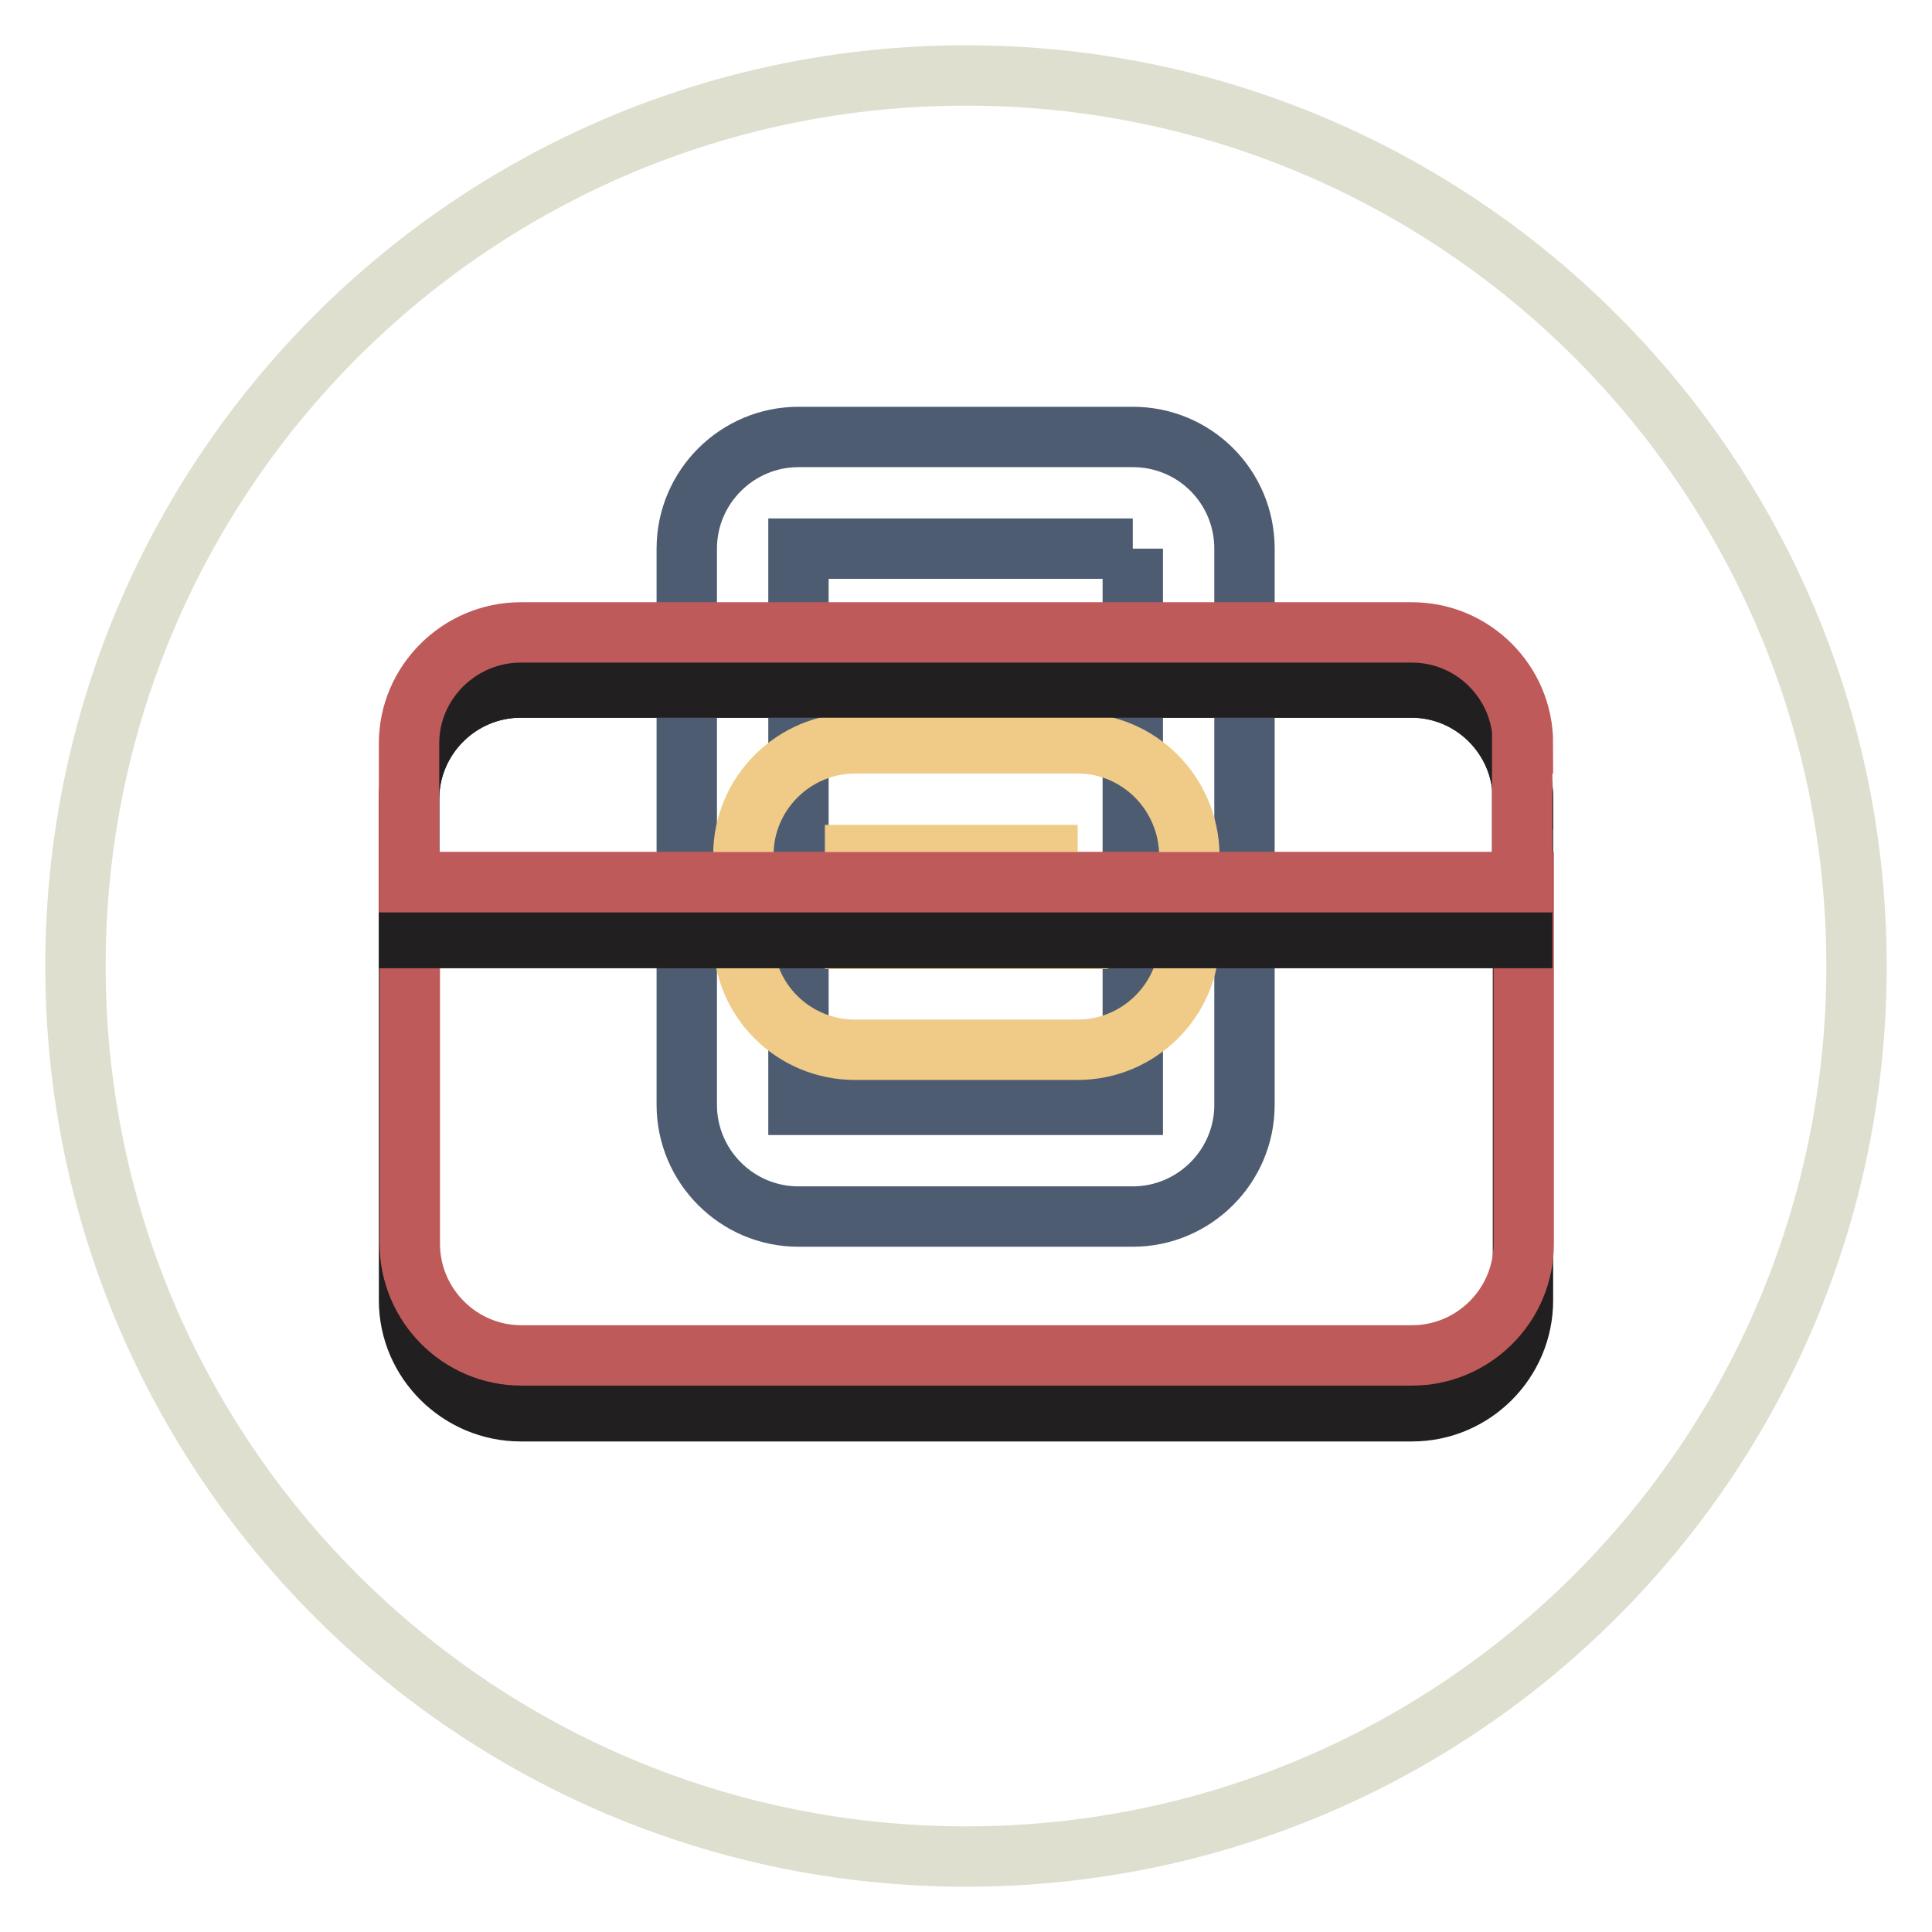 <?xml version="1.0" encoding="utf-8"?>
<!-- Svg Vector Icons : http://www.onlinewebfonts.com/icon -->
<!DOCTYPE svg PUBLIC "-//W3C//DTD SVG 1.1//EN" "http://www.w3.org/Graphics/SVG/1.1/DTD/svg11.dtd">
<svg version="1.1" xmlns="http://www.w3.org/2000/svg" xmlns:xlink="http://www.w3.org/1999/xlink" x="0px" y="0px" viewBox="0 0 256 256" enable-background="new 0 0 256 256" xml:space="preserve">
<g> <path stroke-width="8" fill-opacity="0" stroke="#dfdfd0"  d="M10,128c0,65.2,52.8,118,118,118c65.2,0,118-52.8,118-118c0-65.2-52.8-118-118-118C62.8,10,10,62.8,10,128z "/> <path stroke-width="8" fill-opacity="0" stroke="#221f20"  d="M201.8,172.3c0,8.1-6.6,14.7-14.7,14.7H69c-8.1,0-14.8-6.6-14.8-14.7v-66.4c0-8.1,6.6-14.8,14.8-14.8h118 c8.1,0,14.8,6.6,14.8,14.8L201.8,172.3L201.8,172.3z"/> <path stroke-width="8" fill-opacity="0" stroke="#4e5c71"  d="M150.1,72.7v73.7h-44.3V72.7H150.1 M150.1,57.9h-44.3c-8.1,0-14.8,6.6-14.8,14.8v73.7 c0,8.1,6.6,14.8,14.8,14.8h44.3c8.1,0,14.8-6.6,14.8-14.8V72.7C164.9,64.5,158.3,57.9,150.1,57.9z"/> <path stroke-width="8" fill-opacity="0" stroke="#bf5a5a"  d="M54.3,116.9v47.9c0,8.1,6.6,14.8,14.8,14.8h118c8.1,0,14.8-6.6,14.8-14.8v-47.9H54.3z"/> <path stroke-width="8" fill-opacity="0" stroke="#efcb87"  d="M142.8,113.3v11.1h-29.5v-11.1H142.8 M142.8,98.5h-29.5c-8.1,0-14.8,6.6-14.8,14.8v11.1 c0,8.1,6.6,14.7,14.8,14.7h29.5c8.1,0,14.8-6.6,14.8-14.7v-11.1C157.5,105.1,150.9,98.5,142.8,98.5z"/> <path stroke-width="8" fill-opacity="0" stroke="#221f20"  d="M201.8,105.9c0-8.1-6.6-14.8-14.7-14.8H69c-8.1,0-14.8,6.6-14.8,14.8v18.4h147.5V105.9z"/> <path stroke-width="8" fill-opacity="0" stroke="#bf5a5a"  d="M201.8,98.5c0-8.1-6.6-14.7-14.7-14.7H69c-8.1,0-14.8,6.6-14.8,14.7v18.4h147.5V98.5z"/></g>
</svg>